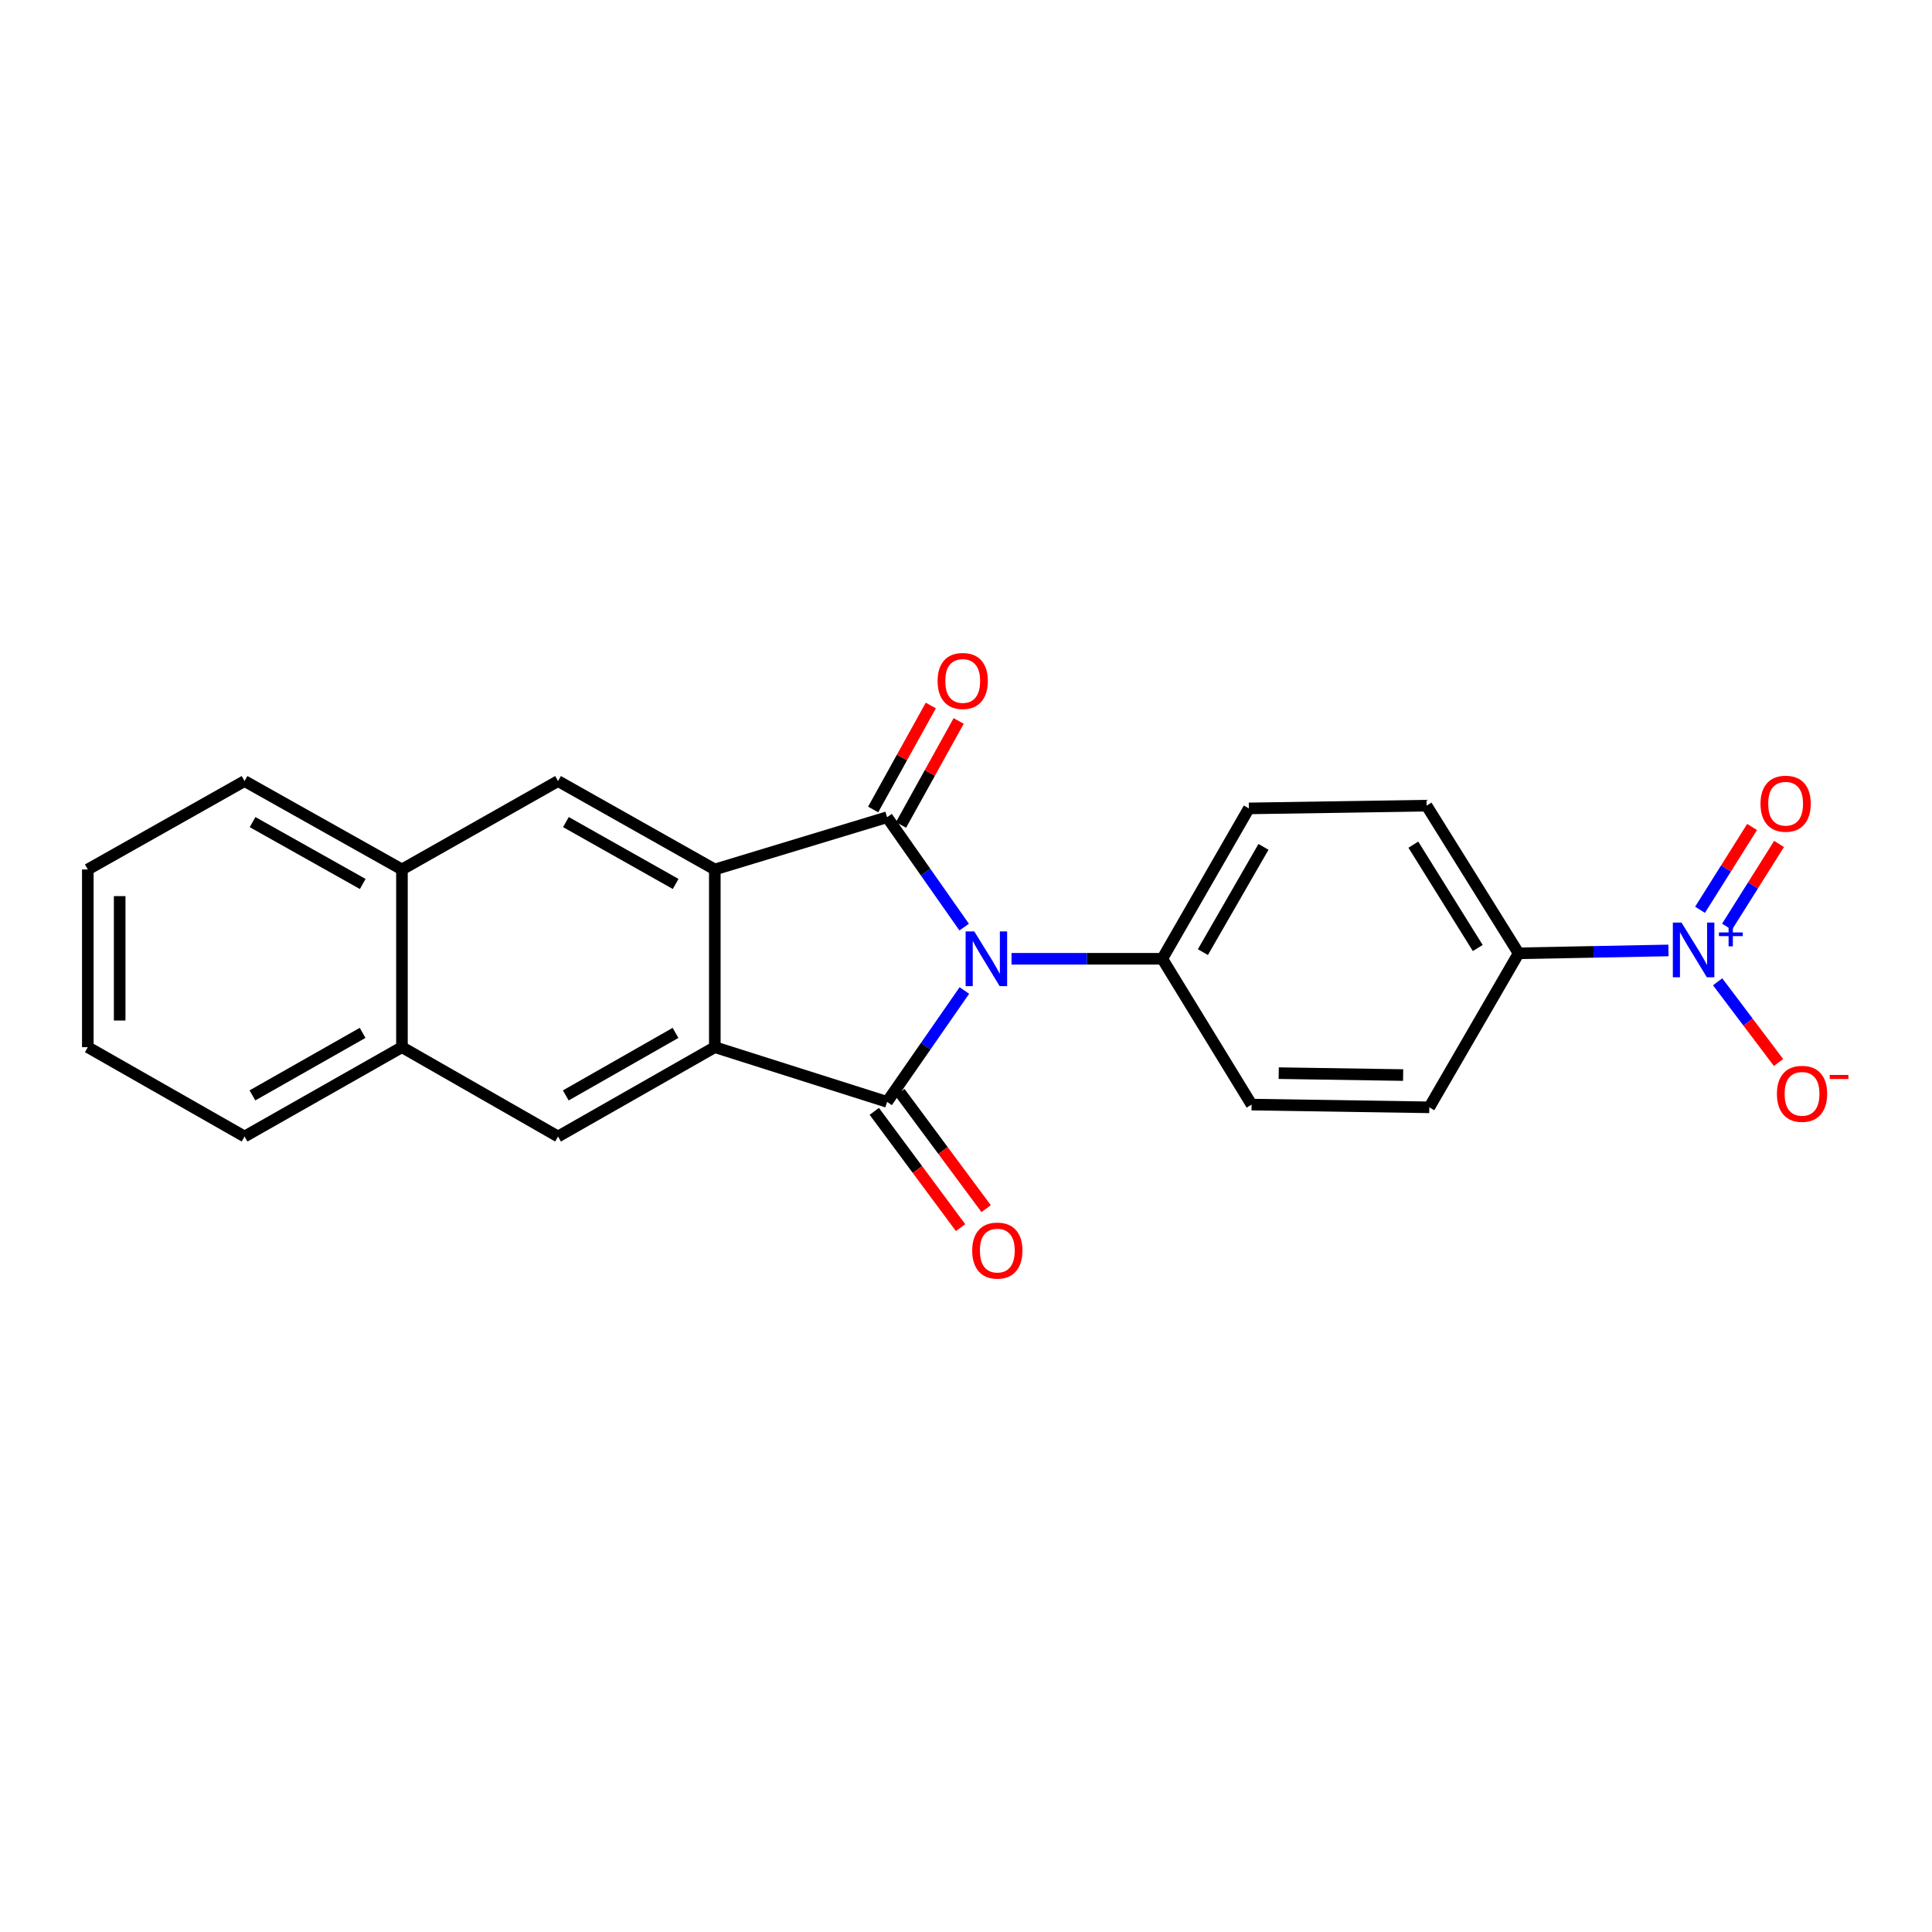 <?xml version='1.0' encoding='iso-8859-1'?>
<svg version='1.1' baseProfile='full'
              xmlns='http://www.w3.org/2000/svg'
                      xmlns:rdkit='http://www.rdkit.org/xml'
                      xmlns:xlink='http://www.w3.org/1999/xlink'
                  xml:space='preserve'
width='1000px' height='1000px' viewBox='0 0 1000 1000'>
<!-- END OF HEADER -->
<rect style='opacity:1.0;fill:#FFFFFF;stroke:none' width='1000' height='1000' x='0' y='0'> </rect>
<path class='bond-0' d='M 499.159,512.677 L 479.155,541.499' style='fill:none;fill-rule:evenodd;stroke:#0000FF;stroke-width:6px;stroke-linecap:butt;stroke-linejoin:miter;stroke-opacity:1' />
<path class='bond-0' d='M 479.155,541.499 L 459.151,570.321' style='fill:none;fill-rule:evenodd;stroke:#000000;stroke-width:6px;stroke-linecap:butt;stroke-linejoin:miter;stroke-opacity:1' />
<path class='bond-1' d='M 499.048,479.866 L 479.099,451.43' style='fill:none;fill-rule:evenodd;stroke:#0000FF;stroke-width:6px;stroke-linecap:butt;stroke-linejoin:miter;stroke-opacity:1' />
<path class='bond-1' d='M 479.099,451.43 L 459.151,422.994' style='fill:none;fill-rule:evenodd;stroke:#000000;stroke-width:6px;stroke-linecap:butt;stroke-linejoin:miter;stroke-opacity:1' />
<path class='bond-7' d='M 523.567,496.264 L 562.581,496.264' style='fill:none;fill-rule:evenodd;stroke:#0000FF;stroke-width:6px;stroke-linecap:butt;stroke-linejoin:miter;stroke-opacity:1' />
<path class='bond-7' d='M 562.581,496.264 L 601.595,496.264' style='fill:none;fill-rule:evenodd;stroke:#000000;stroke-width:6px;stroke-linecap:butt;stroke-linejoin:miter;stroke-opacity:1' />
<path class='bond-3' d='M 459.151,570.321 L 369.986,542.019' style='fill:none;fill-rule:evenodd;stroke:#000000;stroke-width:6px;stroke-linecap:butt;stroke-linejoin:miter;stroke-opacity:1' />
<path class='bond-9' d='M 452.529,575.235 L 474.859,605.326' style='fill:none;fill-rule:evenodd;stroke:#000000;stroke-width:6px;stroke-linecap:butt;stroke-linejoin:miter;stroke-opacity:1' />
<path class='bond-9' d='M 474.859,605.326 L 497.188,635.418' style='fill:none;fill-rule:evenodd;stroke:#FF0000;stroke-width:6px;stroke-linecap:butt;stroke-linejoin:miter;stroke-opacity:1' />
<path class='bond-9' d='M 465.773,565.407 L 488.103,595.499' style='fill:none;fill-rule:evenodd;stroke:#000000;stroke-width:6px;stroke-linecap:butt;stroke-linejoin:miter;stroke-opacity:1' />
<path class='bond-9' d='M 488.103,595.499 L 510.432,625.591' style='fill:none;fill-rule:evenodd;stroke:#FF0000;stroke-width:6px;stroke-linecap:butt;stroke-linejoin:miter;stroke-opacity:1' />
<path class='bond-2' d='M 459.151,422.994 L 369.986,450.032' style='fill:none;fill-rule:evenodd;stroke:#000000;stroke-width:6px;stroke-linecap:butt;stroke-linejoin:miter;stroke-opacity:1' />
<path class='bond-10' d='M 466.363,426.993 L 481.287,400.076' style='fill:none;fill-rule:evenodd;stroke:#000000;stroke-width:6px;stroke-linecap:butt;stroke-linejoin:miter;stroke-opacity:1' />
<path class='bond-10' d='M 481.287,400.076 L 496.21,373.159' style='fill:none;fill-rule:evenodd;stroke:#FF0000;stroke-width:6px;stroke-linecap:butt;stroke-linejoin:miter;stroke-opacity:1' />
<path class='bond-10' d='M 451.94,418.996 L 466.863,392.079' style='fill:none;fill-rule:evenodd;stroke:#000000;stroke-width:6px;stroke-linecap:butt;stroke-linejoin:miter;stroke-opacity:1' />
<path class='bond-10' d='M 466.863,392.079 L 481.787,365.162' style='fill:none;fill-rule:evenodd;stroke:#FF0000;stroke-width:6px;stroke-linecap:butt;stroke-linejoin:miter;stroke-opacity:1' />
<path class='bond-6' d='M 369.986,450.032 L 288.846,404.276' style='fill:none;fill-rule:evenodd;stroke:#000000;stroke-width:6px;stroke-linecap:butt;stroke-linejoin:miter;stroke-opacity:1' />
<path class='bond-6' d='M 349.714,457.533 L 292.916,425.504' style='fill:none;fill-rule:evenodd;stroke:#000000;stroke-width:6px;stroke-linecap:butt;stroke-linejoin:miter;stroke-opacity:1' />
<path class='bond-23' d='M 369.986,450.032 L 369.986,542.019' style='fill:none;fill-rule:evenodd;stroke:#000000;stroke-width:6px;stroke-linecap:butt;stroke-linejoin:miter;stroke-opacity:1' />
<path class='bond-5' d='M 369.986,542.019 L 288.846,588.251' style='fill:none;fill-rule:evenodd;stroke:#000000;stroke-width:6px;stroke-linecap:butt;stroke-linejoin:miter;stroke-opacity:1' />
<path class='bond-5' d='M 349.65,534.625 L 292.852,566.987' style='fill:none;fill-rule:evenodd;stroke:#000000;stroke-width:6px;stroke-linecap:butt;stroke-linejoin:miter;stroke-opacity:1' />
<path class='bond-4' d='M 863.6,491.942 L 824.814,492.687' style='fill:none;fill-rule:evenodd;stroke:#0000FF;stroke-width:6px;stroke-linecap:butt;stroke-linejoin:miter;stroke-opacity:1' />
<path class='bond-4' d='M 824.814,492.687 L 786.028,493.432' style='fill:none;fill-rule:evenodd;stroke:#000000;stroke-width:6px;stroke-linecap:butt;stroke-linejoin:miter;stroke-opacity:1' />
<path class='bond-11' d='M 889.046,508.181 L 904.802,529.063' style='fill:none;fill-rule:evenodd;stroke:#0000FF;stroke-width:6px;stroke-linecap:butt;stroke-linejoin:miter;stroke-opacity:1' />
<path class='bond-11' d='M 904.802,529.063 L 920.559,549.946' style='fill:none;fill-rule:evenodd;stroke:#FF0000;stroke-width:6px;stroke-linecap:butt;stroke-linejoin:miter;stroke-opacity:1' />
<path class='bond-14' d='M 893.894,479.683 L 907.366,458.253' style='fill:none;fill-rule:evenodd;stroke:#0000FF;stroke-width:6px;stroke-linecap:butt;stroke-linejoin:miter;stroke-opacity:1' />
<path class='bond-14' d='M 907.366,458.253 L 920.838,436.823' style='fill:none;fill-rule:evenodd;stroke:#FF0000;stroke-width:6px;stroke-linecap:butt;stroke-linejoin:miter;stroke-opacity:1' />
<path class='bond-14' d='M 879.932,470.905 L 893.404,449.476' style='fill:none;fill-rule:evenodd;stroke:#0000FF;stroke-width:6px;stroke-linecap:butt;stroke-linejoin:miter;stroke-opacity:1' />
<path class='bond-14' d='M 893.404,449.476 L 906.876,428.046' style='fill:none;fill-rule:evenodd;stroke:#FF0000;stroke-width:6px;stroke-linecap:butt;stroke-linejoin:miter;stroke-opacity:1' />
<path class='bond-12' d='M 288.846,588.251 L 208.045,542.019' style='fill:none;fill-rule:evenodd;stroke:#000000;stroke-width:6px;stroke-linecap:butt;stroke-linejoin:miter;stroke-opacity:1' />
<path class='bond-13' d='M 288.846,404.276 L 208.045,450.032' style='fill:none;fill-rule:evenodd;stroke:#000000;stroke-width:6px;stroke-linecap:butt;stroke-linejoin:miter;stroke-opacity:1' />
<path class='bond-15' d='M 601.595,496.264 L 647.817,571.741' style='fill:none;fill-rule:evenodd;stroke:#000000;stroke-width:6px;stroke-linecap:butt;stroke-linejoin:miter;stroke-opacity:1' />
<path class='bond-16' d='M 601.595,496.264 L 646.406,418.431' style='fill:none;fill-rule:evenodd;stroke:#000000;stroke-width:6px;stroke-linecap:butt;stroke-linejoin:miter;stroke-opacity:1' />
<path class='bond-16' d='M 622.609,492.817 L 653.977,438.335' style='fill:none;fill-rule:evenodd;stroke:#000000;stroke-width:6px;stroke-linecap:butt;stroke-linejoin:miter;stroke-opacity:1' />
<path class='bond-8' d='M 786.028,493.432 L 738.394,417.002' style='fill:none;fill-rule:evenodd;stroke:#000000;stroke-width:6px;stroke-linecap:butt;stroke-linejoin:miter;stroke-opacity:1' />
<path class='bond-8' d='M 764.887,490.691 L 731.543,437.19' style='fill:none;fill-rule:evenodd;stroke:#000000;stroke-width:6px;stroke-linecap:butt;stroke-linejoin:miter;stroke-opacity:1' />
<path class='bond-24' d='M 786.028,493.432 L 739.805,573.152' style='fill:none;fill-rule:evenodd;stroke:#000000;stroke-width:6px;stroke-linecap:butt;stroke-linejoin:miter;stroke-opacity:1' />
<path class='bond-19' d='M 208.045,542.019 L 126.585,588.251' style='fill:none;fill-rule:evenodd;stroke:#000000;stroke-width:6px;stroke-linecap:butt;stroke-linejoin:miter;stroke-opacity:1' />
<path class='bond-19' d='M 187.686,534.611 L 130.664,566.973' style='fill:none;fill-rule:evenodd;stroke:#000000;stroke-width:6px;stroke-linecap:butt;stroke-linejoin:miter;stroke-opacity:1' />
<path class='bond-25' d='M 208.045,542.019 L 208.045,450.032' style='fill:none;fill-rule:evenodd;stroke:#000000;stroke-width:6px;stroke-linecap:butt;stroke-linejoin:miter;stroke-opacity:1' />
<path class='bond-20' d='M 208.045,450.032 L 126.585,404.276' style='fill:none;fill-rule:evenodd;stroke:#000000;stroke-width:6px;stroke-linecap:butt;stroke-linejoin:miter;stroke-opacity:1' />
<path class='bond-20' d='M 187.75,457.547 L 130.728,425.518' style='fill:none;fill-rule:evenodd;stroke:#000000;stroke-width:6px;stroke-linecap:butt;stroke-linejoin:miter;stroke-opacity:1' />
<path class='bond-18' d='M 647.817,571.741 L 739.805,573.152' style='fill:none;fill-rule:evenodd;stroke:#000000;stroke-width:6px;stroke-linecap:butt;stroke-linejoin:miter;stroke-opacity:1' />
<path class='bond-18' d='M 661.869,555.463 L 726.26,556.45' style='fill:none;fill-rule:evenodd;stroke:#000000;stroke-width:6px;stroke-linecap:butt;stroke-linejoin:miter;stroke-opacity:1' />
<path class='bond-17' d='M 646.406,418.431 L 738.394,417.002' style='fill:none;fill-rule:evenodd;stroke:#000000;stroke-width:6px;stroke-linecap:butt;stroke-linejoin:miter;stroke-opacity:1' />
<path class='bond-21' d='M 126.585,588.251 L 45.455,542.019' style='fill:none;fill-rule:evenodd;stroke:#000000;stroke-width:6px;stroke-linecap:butt;stroke-linejoin:miter;stroke-opacity:1' />
<path class='bond-22' d='M 126.585,404.276 L 45.455,450.032' style='fill:none;fill-rule:evenodd;stroke:#000000;stroke-width:6px;stroke-linecap:butt;stroke-linejoin:miter;stroke-opacity:1' />
<path class='bond-26' d='M 45.455,542.019 L 45.455,450.032' style='fill:none;fill-rule:evenodd;stroke:#000000;stroke-width:6px;stroke-linecap:butt;stroke-linejoin:miter;stroke-opacity:1' />
<path class='bond-26' d='M 61.946,528.221 L 61.946,463.83' style='fill:none;fill-rule:evenodd;stroke:#000000;stroke-width:6px;stroke-linecap:butt;stroke-linejoin:miter;stroke-opacity:1' />
<path  class='atom-0' d='M 504.291 482.104
L 513.571 497.104
Q 514.491 498.584, 515.971 501.264
Q 517.451 503.944, 517.531 504.104
L 517.531 482.104
L 521.291 482.104
L 521.291 510.424
L 517.411 510.424
L 507.451 494.024
Q 506.291 492.104, 505.051 489.904
Q 503.851 487.704, 503.491 487.024
L 503.491 510.424
L 499.811 510.424
L 499.811 482.104
L 504.291 482.104
' fill='#0000FF'/>
<path  class='atom-5' d='M 870.344 477.532
L 879.624 492.532
Q 880.544 494.012, 882.024 496.692
Q 883.504 499.372, 883.584 499.532
L 883.584 477.532
L 887.344 477.532
L 887.344 505.852
L 883.464 505.852
L 873.504 489.452
Q 872.344 487.532, 871.104 485.332
Q 869.904 483.132, 869.544 482.452
L 869.544 505.852
L 865.864 505.852
L 865.864 477.532
L 870.344 477.532
' fill='#0000FF'/>
<path  class='atom-5' d='M 889.72 482.636
L 894.71 482.636
L 894.71 477.383
L 896.928 477.383
L 896.928 482.636
L 902.049 482.636
L 902.049 484.537
L 896.928 484.537
L 896.928 489.817
L 894.71 489.817
L 894.71 484.537
L 889.72 484.537
L 889.72 482.636
' fill='#0000FF'/>
<path  class='atom-10' d='M 503.213 647.298
Q 503.213 640.498, 506.573 636.698
Q 509.933 632.898, 516.213 632.898
Q 522.493 632.898, 525.853 636.698
Q 529.213 640.498, 529.213 647.298
Q 529.213 654.178, 525.813 658.098
Q 522.413 661.978, 516.213 661.978
Q 509.973 661.978, 506.573 658.098
Q 503.213 654.218, 503.213 647.298
M 516.213 658.778
Q 520.533 658.778, 522.853 655.898
Q 525.213 652.978, 525.213 647.298
Q 525.213 641.738, 522.853 638.938
Q 520.533 636.098, 516.213 636.098
Q 511.893 636.098, 509.533 638.898
Q 507.213 641.698, 507.213 647.298
Q 507.213 653.018, 509.533 655.898
Q 511.893 658.778, 516.213 658.778
' fill='#FF0000'/>
<path  class='atom-11' d='M 485.301 352.462
Q 485.301 345.662, 488.661 341.862
Q 492.021 338.062, 498.301 338.062
Q 504.581 338.062, 507.941 341.862
Q 511.301 345.662, 511.301 352.462
Q 511.301 359.342, 507.901 363.262
Q 504.501 367.142, 498.301 367.142
Q 492.061 367.142, 488.661 363.262
Q 485.301 359.382, 485.301 352.462
M 498.301 363.942
Q 502.621 363.942, 504.941 361.062
Q 507.301 358.142, 507.301 352.462
Q 507.301 346.902, 504.941 344.102
Q 502.621 341.262, 498.301 341.262
Q 493.981 341.262, 491.621 344.062
Q 489.301 346.862, 489.301 352.462
Q 489.301 358.182, 491.621 361.062
Q 493.981 363.942, 498.301 363.942
' fill='#FF0000'/>
<path  class='atom-12' d='M 919.732 566.159
Q 919.732 559.359, 923.092 555.559
Q 926.452 551.759, 932.732 551.759
Q 939.012 551.759, 942.372 555.559
Q 945.732 559.359, 945.732 566.159
Q 945.732 573.039, 942.332 576.959
Q 938.932 580.839, 932.732 580.839
Q 926.492 580.839, 923.092 576.959
Q 919.732 573.079, 919.732 566.159
M 932.732 577.639
Q 937.052 577.639, 939.372 574.759
Q 941.732 571.839, 941.732 566.159
Q 941.732 560.599, 939.372 557.799
Q 937.052 554.959, 932.732 554.959
Q 928.412 554.959, 926.052 557.759
Q 923.732 560.559, 923.732 566.159
Q 923.732 571.879, 926.052 574.759
Q 928.412 577.639, 932.732 577.639
' fill='#FF0000'/>
<path  class='atom-12' d='M 947.052 556.381
L 956.74 556.381
L 956.74 558.493
L 947.052 558.493
L 947.052 556.381
' fill='#FF0000'/>
<path  class='atom-15' d='M 911.238 416.001
Q 911.238 409.201, 914.598 405.401
Q 917.958 401.601, 924.238 401.601
Q 930.518 401.601, 933.878 405.401
Q 937.238 409.201, 937.238 416.001
Q 937.238 422.881, 933.838 426.801
Q 930.438 430.681, 924.238 430.681
Q 917.998 430.681, 914.598 426.801
Q 911.238 422.921, 911.238 416.001
M 924.238 427.481
Q 928.558 427.481, 930.878 424.601
Q 933.238 421.681, 933.238 416.001
Q 933.238 410.441, 930.878 407.641
Q 928.558 404.801, 924.238 404.801
Q 919.918 404.801, 917.558 407.601
Q 915.238 410.401, 915.238 416.001
Q 915.238 421.721, 917.558 424.601
Q 919.918 427.481, 924.238 427.481
' fill='#FF0000'/>
</svg>
